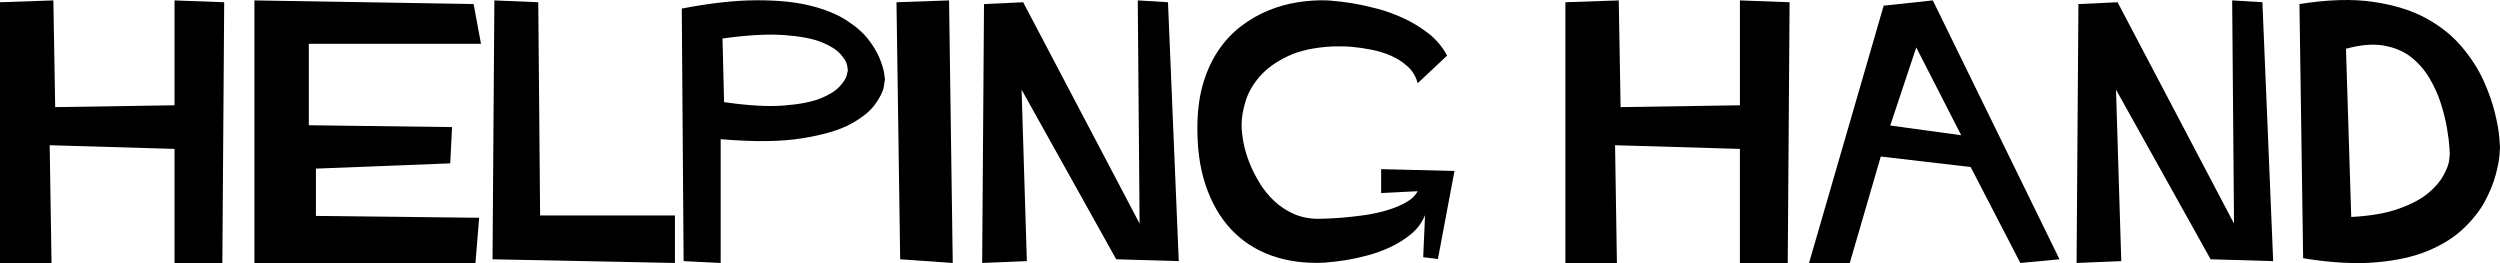 <?xml version="1.0" encoding="UTF-8" standalone="no"?>
<!-- Generator: Adobe Illustrator 16.0.3, SVG Export Plug-In . SVG Version: 6.00 Build 0)  -->

<svg xmlns:dc="http://purl.org/dc/elements/1.1/" xmlns:cc="http://creativecommons.org/ns#" xmlns:rdf="http://www.w3.org/1999/02/22-rdf-syntax-ns#"
  xmlns:svg="http://www.w3.org/2000/svg" xmlns="http://www.w3.org/2000/svg" xmlns:sodipodi="http://sodipodi.sourceforge.net/DTD/sodipodi-0.dtd"
  xmlns:inkscape="http://www.inkscape.org/namespaces/inkscape" version="1.1" id="heading1" x="0px" y="0px" width="209.26"
  height="22.023" viewBox="0 0 209.26 22.023" enable-background="new 0 0 1024 768" xml:space="preserve" inkscape:version="0.48.2 r9819"
  sodipodi:docname="u101_rule3rds_heading1.svg">
  <defs id="defs3019" />
  <sodipodi:namedview pagecolor="#ffffff" bordercolor="#666666" borderopacity="1" objecttolerance="10" gridtolerance="10"
    guidetolerance="10" inkscape:pageopacity="0" inkscape:pageshadow="2" inkscape:window-width="640" inkscape:window-height="480"
    id="namedview3017" showgrid="false" fit-margin-top="0" fit-margin-left="0" fit-margin-right="0" fit-margin-bottom="0" inkscape:zoom="0.30729167"
    inkscape:cx="466.5" inkscape:cy="-325.08861" inkscape:window-x="0" inkscape:window-y="0" inkscape:window-maximized="0"
    inkscape:current-layer="Layer_1" />
  <g id="g2987" transform="translate(-45.5,-36.888)">
    <rect x="183.5" y="228.5" width="0" height="6" id="rect2989" style="fill:none" />
  </g>
  <g id="g2991" transform="translate(-45.5,-36.888)">
    <path d="m 45.5,37.076 4.466,-0.154 0.154,8.932 9.988,-0.154 V 36.922 L 64.266,37.076 64.112,58.9 H 60.108 V 49.352 L 49.658,49.044 49.812,58.9 H 45.5 V 37.076 z"
      id="path2993" inkscape:connector-curvature="0" />
    <path d="m 66.796,36.922 18.348,0.307 0.616,3.323 H 71.35 v 6.82 l 11.99,0.154 -0.154,3.036 -11.242,0.44 v 3.96 L 85.606,55.116 85.298,58.9 H 66.796 V 36.922 z"
      id="path2995" inkscape:connector-curvature="0" />
    <path d="m 86.881,36.922 3.674,0.154 0.154,17.846 h 11.286 V 58.9 l -15.268,-0.308 0.154,-21.67 z" id="path2997" inkscape:connector-curvature="0"
    />
    <path d="m 102.567,37.604 c 2.376,-0.455 4.451,-0.686 6.226,-0.693 1.774,-0.007 3.271,0.14 4.488,0.44 1.217,0.301 2.226,0.704 3.025,1.21 0.799,0.506 1.419,1.042 1.859,1.606 0.44,0.565 0.762,1.104 0.968,1.617 0.205,0.513 0.33,0.928 0.374,1.243 0.044,0.316 0.066,0.48 0.066,0.495 0,0.03 -0.033,0.242 -0.099,0.638 -0.066,0.396 -0.312,0.887 -0.737,1.474 -0.425,0.587 -1.115,1.137 -2.068,1.65 -0.954,0.513 -2.314,0.909 -4.081,1.188 -1.768,0.279 -4.022,0.301 -6.765,0.066 V 58.9 l -3.102,-0.154 -0.154,-21.142 z m 3.542,7.832 c 2.009,0.293 3.674,0.389 4.994,0.286 1.32,-0.103 2.343,-0.301 3.069,-0.594 0.726,-0.293 1.257,-0.623 1.595,-0.99 0.337,-0.367 0.539,-0.678 0.605,-0.935 0.066,-0.256 0.099,-0.399 0.099,-0.429 0,-0.029 -0.022,-0.172 -0.066,-0.429 -0.044,-0.257 -0.231,-0.568 -0.561,-0.935 -0.33,-0.367 -0.854,-0.697 -1.573,-0.99 -0.719,-0.293 -1.757,-0.491 -3.113,-0.594 -1.356,-0.103 -3.083,-0.007 -5.181,0.286 l 0.132,5.324 z"
      id="path2999" inkscape:connector-curvature="0" />
    <path d="m 120.54,37.076 4.4,-0.154 0.308,21.978 -4.4,-0.308 -0.308,-21.516 z" id="path3001" inkscape:connector-curvature="0"
    />
    <path d="m 127.865,37.229 3.278,-0.153 9.746,18.527 -0.154,-18.682 2.53,0.154 0.902,21.67 -5.236,-0.154 -7.92,-14.198 0.44,14.352 -3.74,0.154 0.154,-21.67 z"
      id="path3003" inkscape:connector-curvature="0" />
    <path d="m 164.166,43.852 c -0.147,-0.557 -0.426,-1.023 -0.836,-1.397 -0.411,-0.374 -0.876,-0.674 -1.397,-0.902 -0.521,-0.228 -1.067,-0.396 -1.639,-0.506 -0.572,-0.11 -1.093,-0.187 -1.562,-0.231 -0.47,-0.044 -1.012,-0.059 -1.628,-0.044 -1.54,0.073 -2.805,0.344 -3.795,0.813 -0.99,0.469 -1.771,1.029 -2.343,1.68 -0.572,0.652 -0.972,1.343 -1.199,2.075 -0.228,0.732 -0.341,1.405 -0.341,2.02 0,0.41 0.051,0.89 0.154,1.438 0.103,0.549 0.268,1.113 0.495,1.691 0.227,0.579 0.513,1.149 0.858,1.713 0.344,0.564 0.755,1.07 1.232,1.517 0.477,0.447 1.023,0.806 1.639,1.078 0.616,0.271 1.305,0.407 2.068,0.407 0.704,-0.015 1.331,-0.044 1.881,-0.088 0.55,-0.044 1.155,-0.11 1.815,-0.198 0.66,-0.088 1.298,-0.22 1.914,-0.396 0.616,-0.176 1.166,-0.396 1.65,-0.66 0.484,-0.264 0.829,-0.586 1.034,-0.968 l -3.058,0.154 v -2.002 l 6.138,0.154 -1.386,7.37 -1.232,-0.154 0.154,-3.52 c -0.25,0.616 -0.634,1.14 -1.155,1.573 -0.521,0.432 -1.093,0.795 -1.716,1.089 -0.624,0.293 -1.265,0.528 -1.925,0.704 -0.66,0.176 -1.261,0.308 -1.804,0.396 -0.543,0.088 -1.159,0.161 -1.848,0.22 -1.614,0.073 -3.08,-0.125 -4.4,-0.594 -1.32,-0.47 -2.446,-1.199 -3.377,-2.189 -0.932,-0.99 -1.646,-2.229 -2.145,-3.717 -0.499,-1.488 -0.726,-3.213 -0.682,-5.176 0.029,-1.303 0.205,-2.467 0.528,-3.493 0.323,-1.025 0.751,-1.922 1.287,-2.69 0.535,-0.769 1.155,-1.42 1.859,-1.955 0.704,-0.535 1.456,-0.967 2.255,-1.296 0.799,-0.329 1.624,-0.56 2.475,-0.692 0.851,-0.132 1.687,-0.183 2.508,-0.154 0.777,0.059 1.47,0.14 2.079,0.242 0.608,0.103 1.29,0.253 2.046,0.451 0.755,0.198 1.503,0.469 2.244,0.814 0.741,0.345 1.434,0.77 2.079,1.276 0.645,0.506 1.159,1.119 1.54,1.837 l -2.464,2.31 z"
      id="path3005" inkscape:connector-curvature="0" />
    <path d="m 176.53,37.076 4.466,-0.154 0.154,8.932 9.988,-0.154 v -8.778 l 4.158,0.154 -0.155,21.824 h -4.004 v -9.548 l -10.45,-0.308 0.154,9.856 h -4.312 V 37.076 z"
      id="path3007" inkscape:connector-curvature="0" />
    <path d="m 207.285,36.922 10.604,21.67 -3.278,0.308 -4.158,-8.03 -7.524,-0.88 -2.596,8.91 h -3.41 l 6.248,-21.538 4.114,-0.44 z m -3.564,10.472 5.94,0.814 -3.762,-7.348 -2.178,6.534 z"
      id="path3009" inkscape:connector-curvature="0" />
    <path d="m 219.472,37.229 3.278,-0.153 9.746,18.527 -0.154,-18.682 2.53,0.154 0.902,21.67 -5.236,-0.154 -7.92,-14.198 0.44,14.352 -3.74,0.154 0.154,-21.67 z"
      id="path3011" inkscape:connector-curvature="0" />
    <path d="m 254.76,49.22 c 0,0.029 -0.015,0.25 -0.044,0.66 -0.03,0.411 -0.136,0.961 -0.319,1.65 -0.184,0.69 -0.48,1.419 -0.891,2.189 -0.411,0.77 -1.001,1.525 -1.771,2.266 -0.77,0.741 -1.749,1.364 -2.937,1.87 -1.188,0.506 -2.651,0.836 -4.389,0.99 -1.738,0.154 -3.781,0.04 -6.127,-0.341 L 237.974,37.23 c 2.361,-0.381 4.418,-0.443 6.171,-0.187 1.752,0.257 3.23,0.715 4.433,1.375 1.203,0.66 2.196,1.456 2.981,2.387 0.785,0.931 1.393,1.877 1.826,2.838 0.432,0.961 0.751,1.87 0.957,2.728 0.205,0.858 0.326,1.54 0.363,2.046 0.037,0.506 0.055,0.774 0.055,0.803 z m -12.452,5.83 c 1.643,-0.088 2.992,-0.326 4.048,-0.715 1.056,-0.388 1.87,-0.829 2.442,-1.32 0.572,-0.491 0.99,-0.986 1.254,-1.485 0.264,-0.498 0.414,-0.902 0.451,-1.21 0.037,-0.308 0.055,-0.476 0.055,-0.506 0,-0.014 -0.011,-0.216 -0.033,-0.605 -0.022,-0.388 -0.088,-0.909 -0.198,-1.562 -0.11,-0.652 -0.279,-1.342 -0.506,-2.068 -0.228,-0.726 -0.547,-1.438 -0.957,-2.134 -0.411,-0.696 -0.924,-1.287 -1.54,-1.771 -0.616,-0.484 -1.375,-0.806 -2.277,-0.968 -0.902,-0.161 -1.962,-0.073 -3.179,0.264 l 0.44,14.08 z"
      id="path3013" inkscape:connector-curvature="0" />
  </g>
  <g id="g3015" transform="translate(-45.5,-36.888)">
  </g>
</svg>